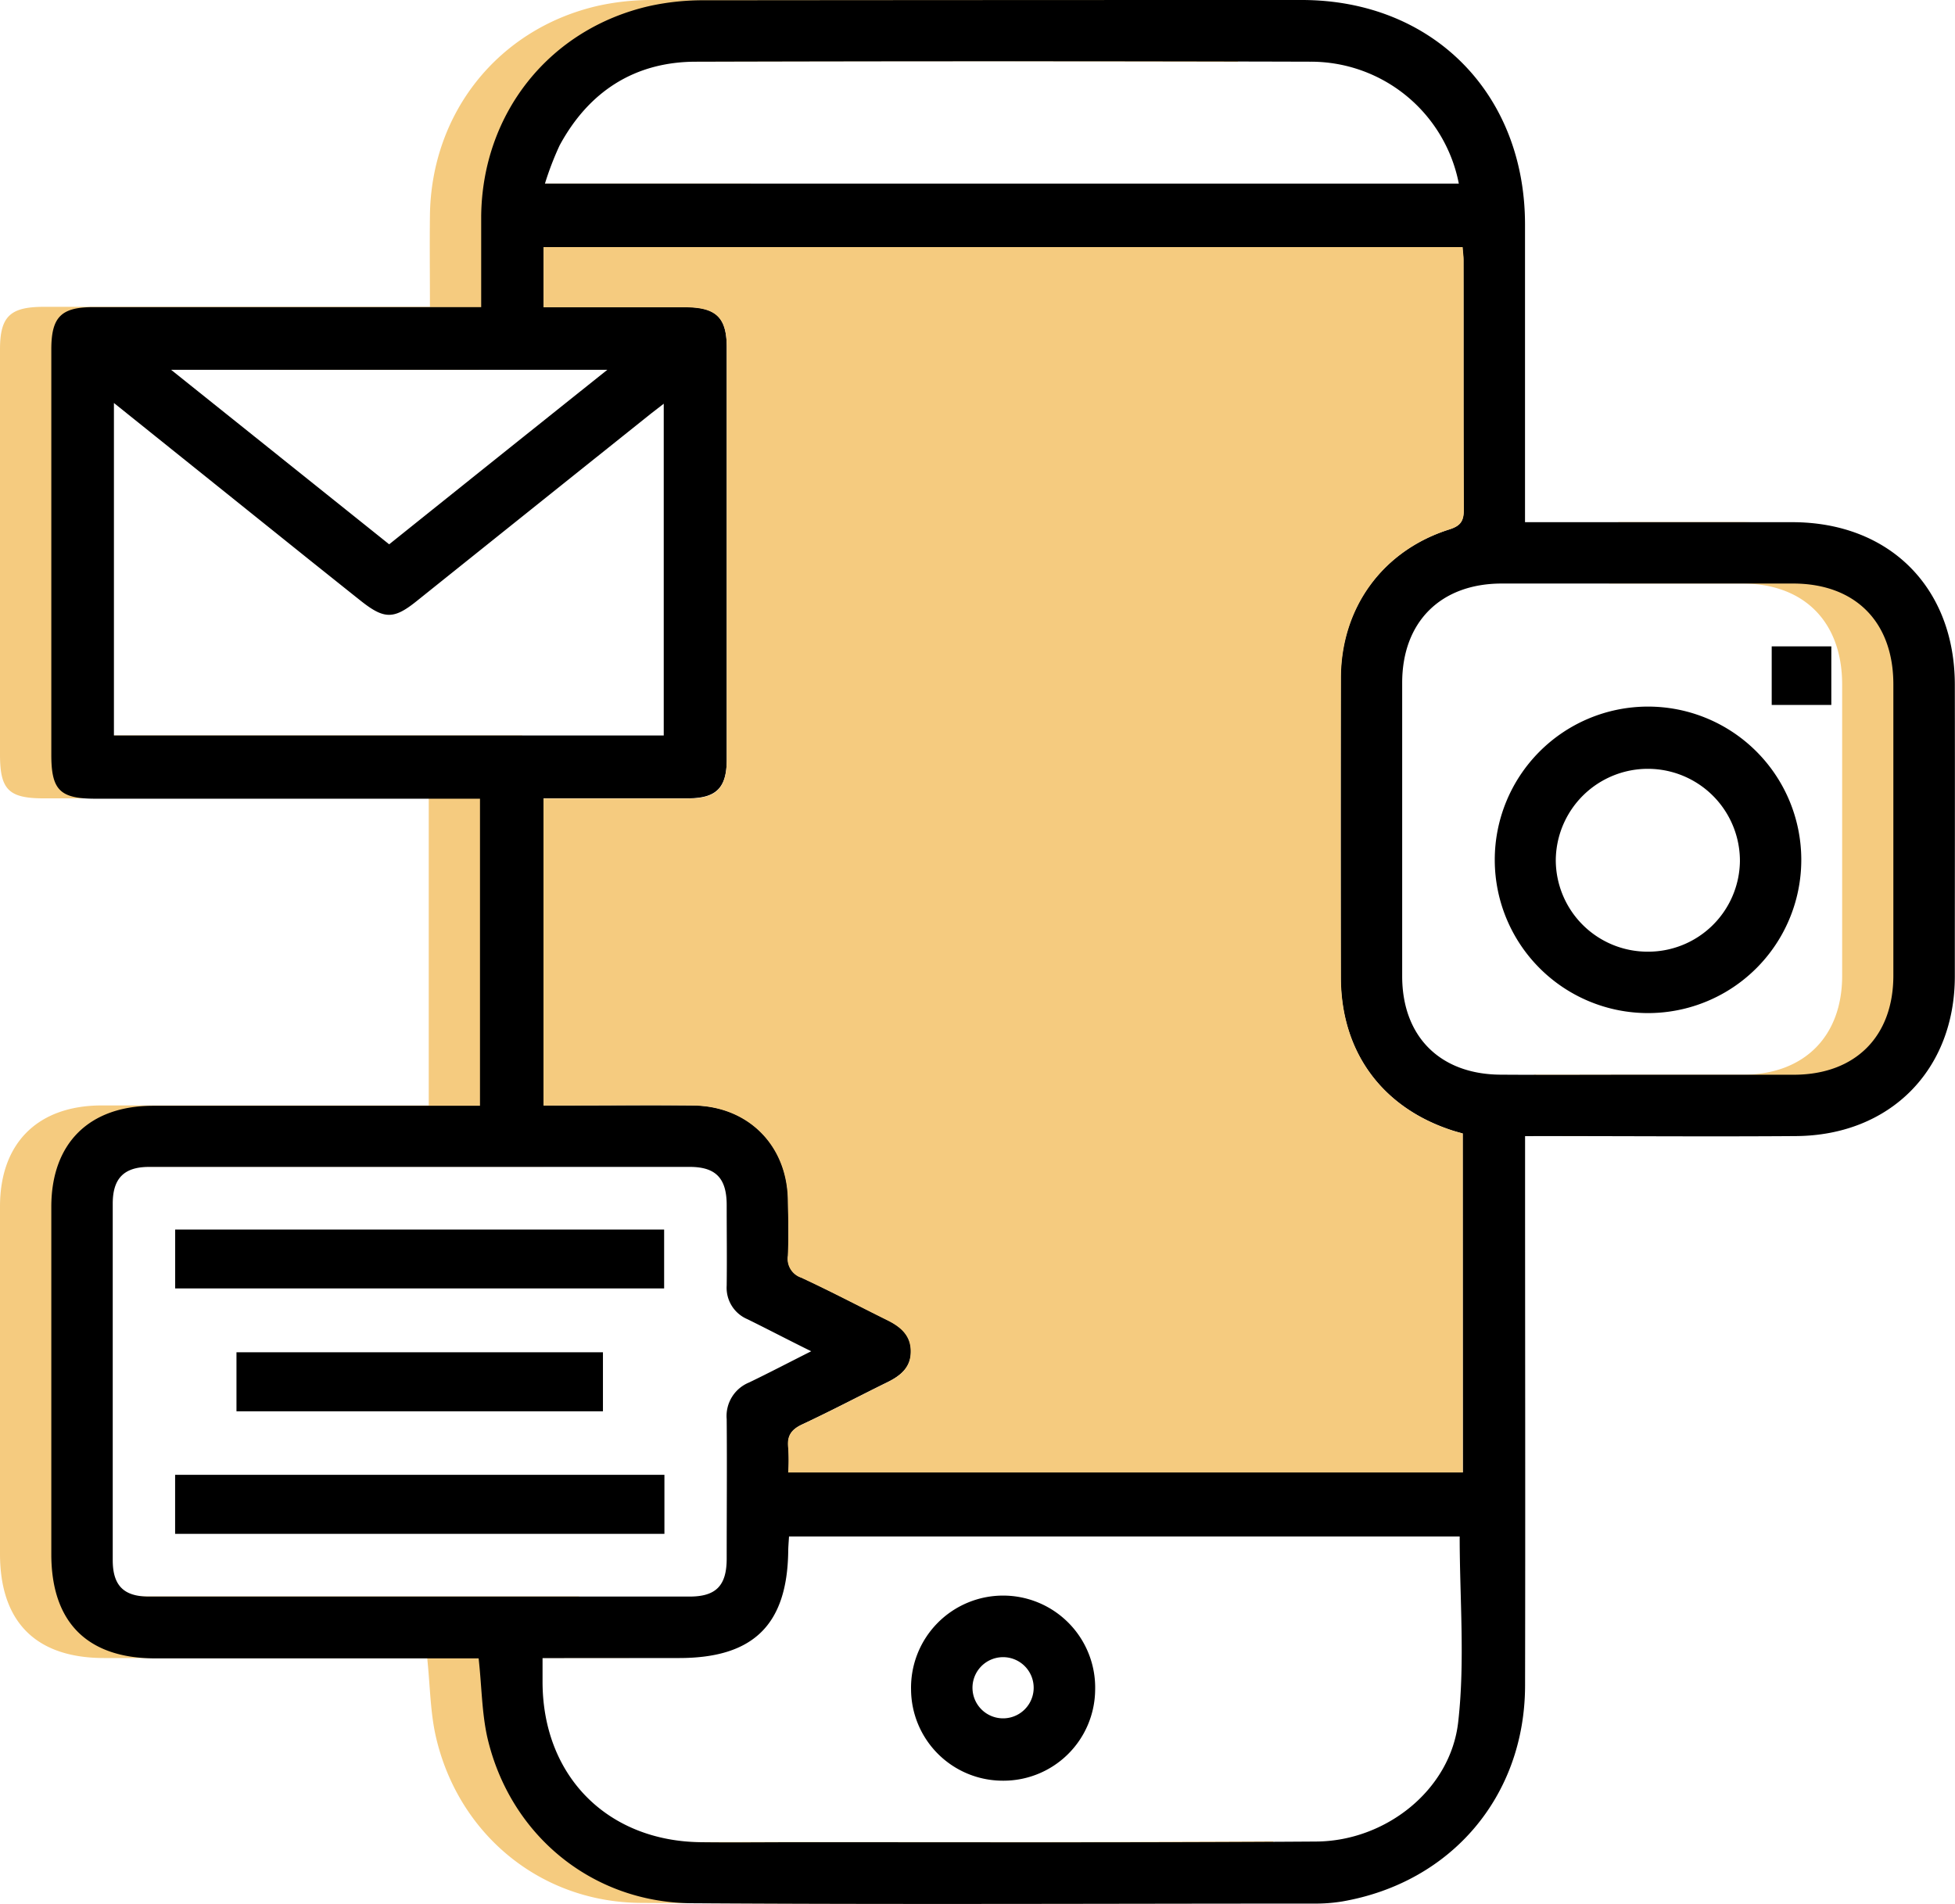 <svg id="Layer_1" data-name="Layer 1" xmlns="http://www.w3.org/2000/svg" viewBox="0 0 344.41 335.41"><defs><style>.cls-1{fill:#f5cb7f;}</style></defs><path class="cls-1" d="M224.2,327.61c0-1.06.07-2.13.12-3.2-.48,0-1,0-1.46,0-30.41.21-60.81.11-91.22.12-5.74,0-11.49.06-17.23,0-16.52-.21-27.83-11.72-27.86-28.3,0-1.23,0-2.45,0-4.14h24.34a24.81,24.81,0,0,1-8.9-10.83q-42.39,0-84.78,0c-4.46,0-6.37-2-6.38-6.42q0-31.41,0-62.84c0-4.39,2-6.43,6.41-6.44q39.26,0,78.52,0a25.5,25.5,0,0,1,.58-7,17.54,17.54,0,0,1,1.38-3.82l-7.24,0H86.71v-54.1h6.67A77.47,77.47,0,0,1,92,129.57H11V71l3.46,2.76q.35-.77.75-1.53a21.09,21.09,0,0,1,6.14-6.85l-.28-.22h.58a24.34,24.34,0,0,1,7.61-3.73c5.29-1.46,13.49-1,18.12,2.37l1.89,1.36h35q2.79-1.23,5.59-2.39a24,24,0,0,1,2-8.65H86.72V43.53h15.4a31.25,31.25,0,0,1,4.65-1.93c5.36-1.74,12.32-.7,17.32,1.93h4.45a21.14,21.14,0,0,1,3.74-11.18H87a54.18,54.18,0,0,1,2.53-6.69c5.15-9.53,13.26-14.72,24.06-14.76q52.26-.24,104.52,0a32.21,32.21,0,0,1-1.39-3.37A29,29,0,0,1,215.16,0q-50,0-100,0a44,44,0,0,0-9.72,1c-17.63,4-29.49,18.87-29.7,37-.06,5.26,0,10.52,0,16.06H7.46C1.72,54.11,0,55.84,0,61.57q0,35.67,0,71.34c0,6.23,1.51,7.75,7.77,7.75H75.53v54.1H17.93C6.66,194.77,0,201.37,0,212.57q0,30.6,0,61.19c0,12,6.32,18.35,18.32,18.36q26.7,0,53.41,0h3.53c.52,4.92.53,9.58,1.56,14,4,17.1,18.41,29,36,29.14,36.61.24,73.24.08,109.86.06.51,0,1,0,1.54,0A68,68,0,0,1,224.2,327.61Z"/><path class="cls-1" d="M147.69,259.43l-.35,1c-.38,1.17-.75,2.35-1.06,3.55,0,.69,0,1.24,0,1.63v.06c.07.24.13.49.21.74a21.82,21.82,0,0,1,.79,4.29h83.53c.18-3.76.46-7.52.78-11.29Z"/><path class="cls-1" d="M335.35,120.59c0-17.11-11.52-28.59-28.66-28.61h-21.6a48.3,48.3,0,0,1-1.62,10.83h23.44c10.92,0,17.61,6.76,17.62,17.76q0,25.68,0,51.36c0,10.63-6.62,17.28-17.22,17.42H270.2a54.79,54.79,0,0,1,5.05,10.82c10.7,0,21.39,0,32.08,0,16.59-.11,28-11.62,28-28.16Q335.4,146.29,335.35,120.59Z"/><path d="M268.67,200.17v4.54c0,30.76.06,61.53,0,92.3-.05,19.46-13,34.68-32.23,38a28.58,28.58,0,0,1-4.71.37c-36.62,0-73.24.18-109.86-.06-17.56-.11-32-12-36-29.14-1-4.43-1-9.09-1.55-14H80.78q-26.72,0-53.41,0c-12,0-18.33-6.36-18.33-18.36q0-30.58,0-61.19c0-11.2,6.66-17.8,17.92-17.81h57.6v-54.1H16.82c-6.27,0-7.78-1.52-7.78-7.75V61.57c0-5.73,1.72-7.46,7.45-7.46H84.77c0-5.54,0-10.8,0-16.06.21-18.14,12.07-33,29.7-37a43.9,43.9,0,0,1,9.71-1Q176.77,0,229.32,0c23,0,39.3,16.42,39.34,39.47q0,24.18,0,48.35V92h3.79q21.63,0,43.27,0c17.13,0,28.63,11.5,28.66,28.61s0,34.26,0,51.39c0,16.54-11.43,28.05-28,28.16-14.54.11-29.07,0-43.61,0Zm-11-.47c-.62-.17-1.14-.31-1.66-.47-12.51-4-19.8-13.87-19.82-27.06q0-26.35,0-52.72c0-12.39,7.36-22.45,19.1-26.17,2-.63,2.57-1.46,2.56-3.48-.08-14.64,0-29.29-.05-43.93,0-.76-.11-1.51-.17-2.34H95.76V54.11h3.46c7.21,0,14.42,0,21.63,0,5.32,0,7.18,1.84,7.18,7.06q0,36.33,0,72.66c0,4.93-1.82,6.78-6.67,6.82-6.08,0-12.16,0-18.25,0H95.75v54.1h3.78c7.54,0,15.09-.07,22.64,0,9.7.11,16.55,7,16.68,16.66,0,3.27.11,6.54,0,9.8a3.5,3.5,0,0,0,2.35,3.87c5.1,2.37,10.08,5,15.12,7.48,2.37,1.16,4.22,2.7,4.17,5.58,0,2.71-1.78,4.19-4,5.31-5.05,2.47-10,5.1-15.12,7.49-1.92.89-2.72,2-2.46,4.12a34.8,34.8,0,0,1,0,4.34H257.7ZM95.58,292.13v4.14c0,16.58,11.35,28.09,27.87,28.3,5.74.07,11.48,0,17.23,0,30.4,0,60.81.09,91.21-.12,12.24-.08,23.66-9.1,25-21.07,1.22-10.72.26-21.7.26-32.67H139c-.06,1-.13,1.78-.14,2.56-.16,13-6.15,18.84-19.19,18.85Zm47.33-54.06c-4.07-2-7.64-3.88-11.24-5.65a6,6,0,0,1-3.65-5.91c.06-4.73,0-9.46,0-14.19s-1.92-6.72-6.48-6.73q-47.62,0-95.26,0c-4.41,0-6.41,2-6.42,6.44q0,31.42,0,62.84c0,4.46,1.92,6.42,6.37,6.42q47.64,0,95.26,0c4.65,0,6.51-1.93,6.53-6.61,0-8.22.07-16.44,0-24.66a6.37,6.37,0,0,1,3.93-6.44C135.44,241.9,138.9,240.09,142.91,238.07Zm147.42-48.72h26c10.6-.14,17.2-6.79,17.22-17.42q0-25.68,0-51.36c0-11-6.7-17.74-17.63-17.76q-25.67,0-51.35,0c-10.77,0-17.54,6.76-17.55,17.48q0,25.86,0,51.7c0,10.6,6.64,17.27,17.28,17.35C273,189.4,281.66,189.35,290.33,189.35ZM20.07,71v58.58h96.86V71.13l-2.21,1.71Q94,89.4,73.28,106c-3.9,3.11-5.6,3.08-9.54,0-3-2.38-6-4.79-9-7.18ZM257,32.35A26.56,26.56,0,0,0,230.8,10.87q-54.08-.15-108.16,0c-10.8,0-18.91,5.23-24.06,14.76A54.16,54.16,0,0,0,96,32.35ZM107,65.15H30.14L68.56,95.9C81.3,85.69,93.77,75.71,107,65.15Z"/><path class="cls-1" d="M257.7,199.7v59.73H138.85a34.8,34.8,0,0,0,0-4.34c-.26-2.1.54-3.23,2.46-4.12,5.1-2.39,10.07-5,15.12-7.49,2.27-1.12,4-2.6,4-5.31.05-2.88-1.8-4.42-4.17-5.58-5-2.48-10-5.11-15.12-7.48a3.5,3.5,0,0,1-2.35-3.87c.15-3.26.08-6.53,0-9.8-.13-9.65-7-16.55-16.68-16.66-7.55-.09-15.1,0-22.64,0H95.75v-54.1h7.36c6.09,0,12.17,0,18.25,0,4.85,0,6.67-1.89,6.67-6.82q0-36.33,0-72.66c0-5.22-1.86-7-7.18-7.06-7.21,0-14.42,0-21.63,0H95.76V43.53H257.67c.06.83.17,1.58.17,2.34,0,14.64,0,29.29.05,43.93,0,2-.57,2.85-2.56,3.48-11.74,3.72-19.06,13.78-19.1,26.17q-.09,26.36,0,52.72c0,13.19,7.31,23.09,19.82,27.06C256.56,199.39,257.08,199.53,257.7,199.7Z"/><path d="M176.65,313.73a16.16,16.16,0,0,1-16.15-16.06,16.22,16.22,0,1,1,32.43.13A16.15,16.15,0,0,1,176.65,313.73Zm5.45-16.25a5.39,5.39,0,1,0-10.77.18,5.39,5.39,0,0,0,10.77-.18Z"/><path d="M117,227H30.86V216.63H117Z"/><path d="M30.85,270.24v-10.4h86.2v10.4Z"/><path d="M106.22,238.25v10.4H41.66v-10.4Z"/><path d="M290.42,178.49a27,27,0,1,1,26.91-27.19A27,27,0,0,1,290.42,178.49Zm-.19-10.82a16.16,16.16,0,0,0,16.29-15.93,16.22,16.22,0,1,0-32.44-.13A16.17,16.17,0,0,0,290.23,167.67Z"/><path d="M322.62,113.88V124.2h-10.5V113.88Z"/></svg>